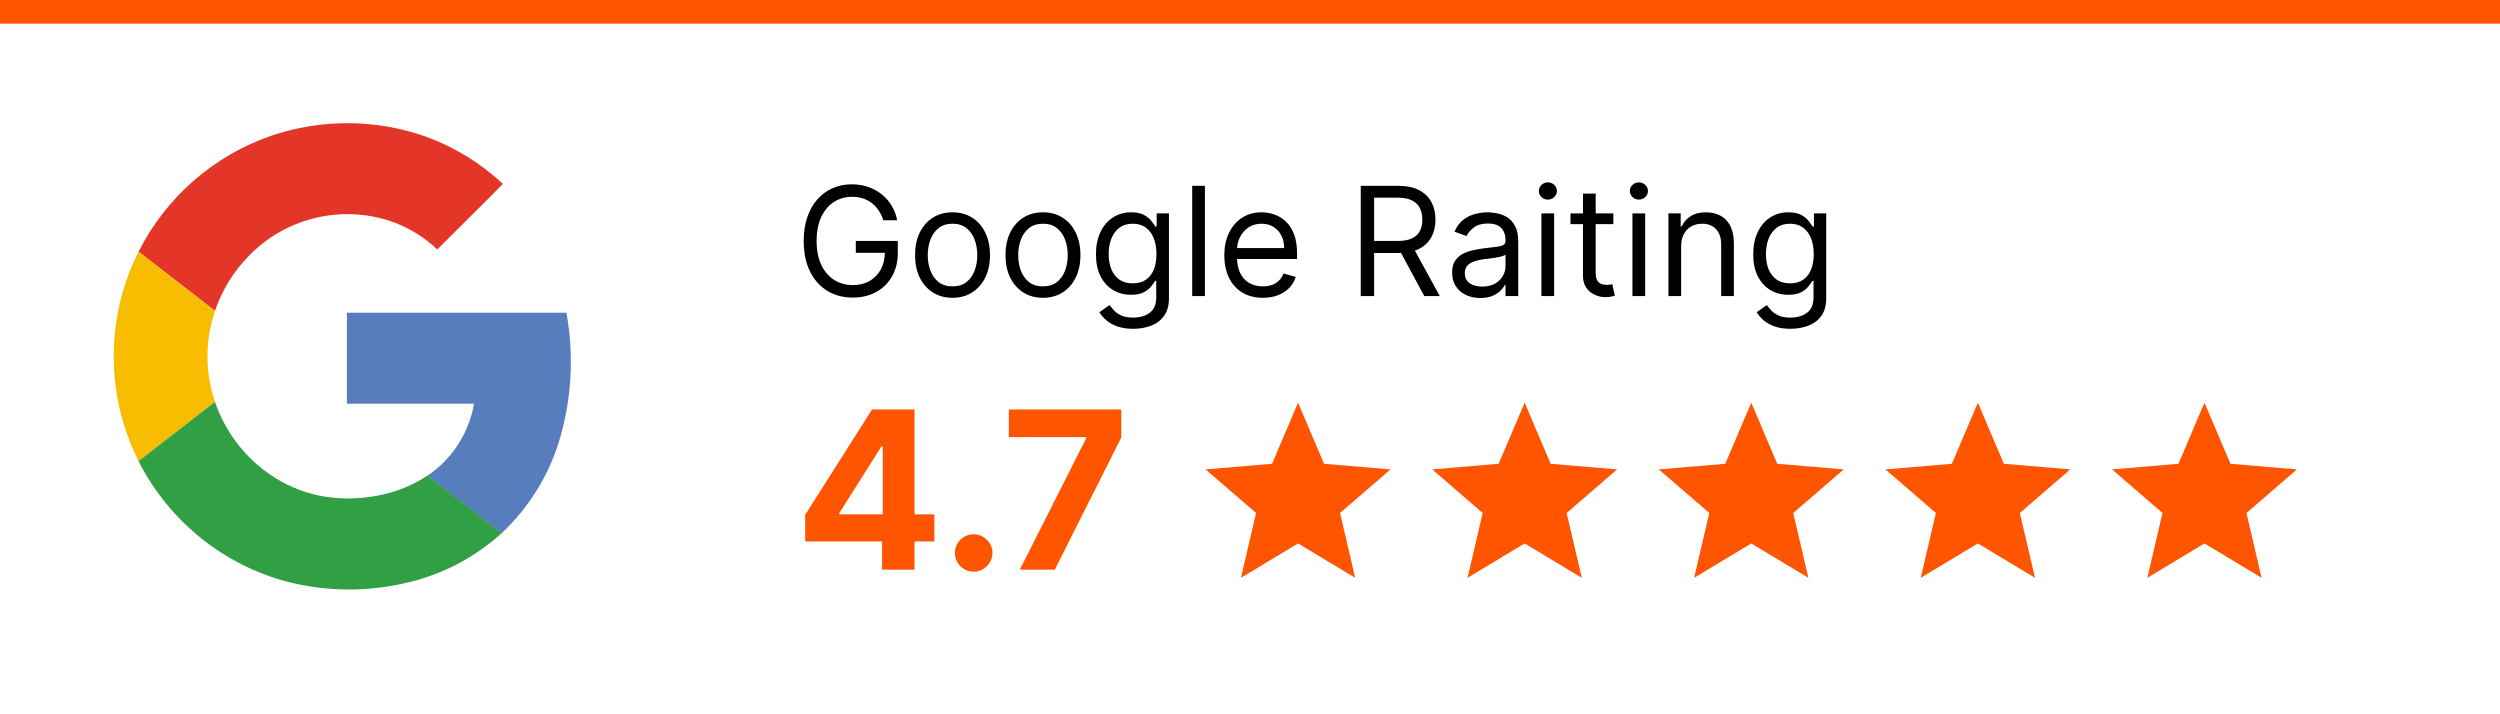 <svg width="2111" height="603" viewBox="0 0 2111 603" fill="none" xmlns="http://www.w3.org/2000/svg">
<rect width="2111" height="603" fill="white"/>
<path d="M228.555 114.798C188.733 128.612 154.391 154.833 130.573 189.608C106.754 224.383 94.715 265.879 96.224 308.002C97.733 350.125 112.709 390.654 138.954 423.636C165.199 456.618 201.329 480.314 242.037 491.245C275.04 499.76 309.618 500.134 342.797 492.334C372.854 485.583 400.643 471.141 423.442 450.424C447.171 428.203 464.394 399.934 473.261 368.658C482.899 334.646 484.614 298.878 478.274 264.1H292.946V340.977H400.276C398.131 353.239 393.534 364.941 386.761 375.385C379.988 385.828 371.177 394.798 360.856 401.757C347.75 410.426 332.976 416.259 317.483 418.882C301.943 421.771 286.005 421.771 270.466 418.882C254.716 415.626 239.817 409.125 226.718 399.795C205.674 384.899 189.873 363.736 181.569 339.327C173.125 314.461 173.125 287.503 181.569 262.636C187.48 245.206 197.251 229.336 210.153 216.211C224.918 200.915 243.611 189.981 264.181 184.609C284.751 179.237 306.403 179.635 326.761 185.759C342.665 190.641 357.209 199.171 369.232 210.669C381.334 198.629 393.415 186.558 405.476 174.456C411.703 167.949 418.491 161.752 424.625 155.089C406.272 138.01 384.729 124.72 361.23 115.981C318.439 100.443 271.617 100.026 228.555 114.798Z" fill="white"/>
<path d="M228.55 114.798C271.609 100.016 318.43 100.422 361.225 115.95C384.728 124.748 406.261 138.102 424.589 155.245C418.362 161.908 411.792 168.135 405.44 174.612C393.359 186.672 381.288 198.691 369.228 210.669C357.204 199.171 342.66 190.641 326.757 185.759C306.405 179.614 284.753 179.193 264.178 184.543C243.603 189.893 224.898 200.806 210.117 216.086C197.215 229.212 187.444 245.082 181.533 262.512L116.986 212.537C140.09 166.721 180.093 131.675 228.55 114.798Z" fill="#E33629"/>
<path d="M99.861 262.045C103.33 244.851 109.09 228.2 116.986 212.537L181.533 262.637C173.089 287.503 173.089 314.461 181.533 339.327C160.028 355.934 138.512 372.623 116.986 389.396C97.219 350.048 91.19 305.217 99.861 262.045Z" fill="#F8BD00"/>
<path d="M292.944 264.068H478.271C484.611 298.846 482.896 334.615 473.258 368.627C464.391 399.903 447.168 428.171 423.439 450.392C402.608 434.139 381.684 418.01 360.853 401.756C371.181 394.79 379.996 385.811 386.769 375.356C393.543 364.902 398.136 353.187 400.273 340.915H292.944C292.912 315.32 292.944 289.694 292.944 264.068Z" fill="#587DBD"/>
<path d="M116.957 389.395C138.483 372.789 159.999 356.099 181.504 339.327C189.824 363.744 205.648 384.908 226.715 399.795C239.855 409.082 254.786 415.529 270.556 418.726C286.095 421.616 302.034 421.616 317.573 418.726C333.067 416.104 347.841 410.27 360.947 401.601C381.778 417.854 402.702 433.983 423.532 450.237C400.737 470.966 372.948 485.418 342.887 492.178C309.708 499.978 275.131 499.604 242.128 491.089C216.026 484.119 191.645 471.833 170.513 455.001C148.146 437.243 129.878 414.864 116.957 389.395Z" fill="#319F43"/>
<rect width="2111" height="20" fill="#FF5400"/>
<path d="M745.909 186C744.909 182.939 743.591 180.197 741.955 177.773C740.348 175.318 738.424 173.227 736.182 171.5C733.97 169.773 731.455 168.455 728.636 167.545C725.818 166.636 722.727 166.182 719.364 166.182C713.848 166.182 708.833 167.606 704.318 170.455C699.803 173.303 696.212 177.5 693.545 183.045C690.879 188.591 689.545 195.394 689.545 203.455C689.545 211.515 690.894 218.318 693.591 223.864C696.288 229.409 699.939 233.606 704.545 236.455C709.152 239.303 714.333 240.727 720.091 240.727C725.424 240.727 730.121 239.591 734.182 237.318C738.273 235.015 741.455 231.773 743.727 227.591C746.03 223.379 747.182 218.424 747.182 212.727L750.636 213.455H722.636V203.455H758.091V213.455C758.091 221.121 756.455 227.788 753.182 233.455C749.939 239.121 745.455 243.515 739.727 246.636C734.03 249.727 727.485 251.273 720.091 251.273C711.848 251.273 704.606 249.333 698.364 245.455C692.152 241.576 687.303 236.061 683.818 228.909C680.364 221.758 678.636 213.273 678.636 203.455C678.636 196.091 679.621 189.47 681.591 183.591C683.591 177.682 686.409 172.652 690.045 168.5C693.682 164.348 697.985 161.167 702.955 158.955C707.924 156.742 713.394 155.636 719.364 155.636C724.273 155.636 728.848 156.379 733.091 157.864C737.364 159.318 741.167 161.394 744.5 164.091C747.864 166.758 750.667 169.955 752.909 173.682C755.152 177.379 756.697 181.485 757.545 186H745.909ZM804.307 251.455C798.004 251.455 792.473 249.955 787.716 246.955C782.989 243.955 779.292 239.758 776.625 234.364C773.989 228.97 772.67 222.667 772.67 215.455C772.67 208.182 773.989 201.833 776.625 196.409C779.292 190.985 782.989 186.773 787.716 183.773C792.473 180.773 798.004 179.273 804.307 179.273C810.61 179.273 816.125 180.773 820.852 183.773C825.61 186.773 829.307 190.985 831.943 196.409C834.61 201.833 835.943 208.182 835.943 215.455C835.943 222.667 834.61 228.97 831.943 234.364C829.307 239.758 825.61 243.955 820.852 246.955C816.125 249.955 810.61 251.455 804.307 251.455ZM804.307 241.818C809.095 241.818 813.034 240.591 816.125 238.136C819.216 235.682 821.504 232.455 822.989 228.455C824.473 224.455 825.216 220.121 825.216 215.455C825.216 210.788 824.473 206.439 822.989 202.409C821.504 198.379 819.216 195.121 816.125 192.636C813.034 190.152 809.095 188.909 804.307 188.909C799.519 188.909 795.58 190.152 792.489 192.636C789.398 195.121 787.11 198.379 785.625 202.409C784.14 206.439 783.398 210.788 783.398 215.455C783.398 220.121 784.14 224.455 785.625 228.455C787.11 232.455 789.398 235.682 792.489 238.136C795.58 240.591 799.519 241.818 804.307 241.818ZM880.682 251.455C874.379 251.455 868.848 249.955 864.091 246.955C859.364 243.955 855.667 239.758 853 234.364C850.364 228.97 849.045 222.667 849.045 215.455C849.045 208.182 850.364 201.833 853 196.409C855.667 190.985 859.364 186.773 864.091 183.773C868.848 180.773 874.379 179.273 880.682 179.273C886.985 179.273 892.5 180.773 897.227 183.773C901.985 186.773 905.682 190.985 908.318 196.409C910.985 201.833 912.318 208.182 912.318 215.455C912.318 222.667 910.985 228.97 908.318 234.364C905.682 239.758 901.985 243.955 897.227 246.955C892.5 249.955 886.985 251.455 880.682 251.455ZM880.682 241.818C885.47 241.818 889.409 240.591 892.5 238.136C895.591 235.682 897.879 232.455 899.364 228.455C900.848 224.455 901.591 220.121 901.591 215.455C901.591 210.788 900.848 206.439 899.364 202.409C897.879 198.379 895.591 195.121 892.5 192.636C889.409 190.152 885.47 188.909 880.682 188.909C875.894 188.909 871.955 190.152 868.864 192.636C865.773 195.121 863.485 198.379 862 202.409C860.515 206.439 859.773 210.788 859.773 215.455C859.773 220.121 860.515 224.455 862 228.455C863.485 232.455 865.773 235.682 868.864 238.136C871.955 240.591 875.894 241.818 880.682 241.818ZM956.875 277.636C951.693 277.636 947.239 276.97 943.511 275.636C939.784 274.333 936.678 272.606 934.193 270.455C931.739 268.333 929.784 266.061 928.33 263.636L936.875 257.636C937.845 258.909 939.072 260.364 940.557 262C942.042 263.667 944.072 265.106 946.648 266.318C949.254 267.561 952.663 268.182 956.875 268.182C962.511 268.182 967.163 266.818 970.83 264.091C974.496 261.364 976.33 257.091 976.33 251.273V237.091H975.42C974.633 238.364 973.511 239.939 972.057 241.818C970.633 243.667 968.572 245.318 965.875 246.773C963.208 248.197 959.602 248.909 955.057 248.909C949.42 248.909 944.36 247.576 939.875 244.909C935.42 242.242 931.89 238.364 929.284 233.273C926.708 228.182 925.42 222 925.42 214.727C925.42 207.576 926.678 201.348 929.193 196.045C931.708 190.712 935.208 186.591 939.693 183.682C944.178 180.742 949.36 179.273 955.239 179.273C959.784 179.273 963.39 180.03 966.057 181.545C968.754 183.03 970.814 184.727 972.239 186.636C973.693 188.515 974.814 190.061 975.602 191.273H976.693V180.182H987.057V252C987.057 258 985.693 262.879 982.966 266.636C980.269 270.424 976.633 273.197 972.057 274.955C967.511 276.742 962.451 277.636 956.875 277.636ZM956.511 239.273C960.814 239.273 964.451 238.288 967.42 236.318C970.39 234.348 972.648 231.515 974.193 227.818C975.739 224.121 976.511 219.697 976.511 214.545C976.511 209.515 975.754 205.076 974.239 201.227C972.723 197.379 970.481 194.364 967.511 192.182C964.542 190 960.875 188.909 956.511 188.909C951.966 188.909 948.178 190.061 945.148 192.364C942.148 194.667 939.89 197.758 938.375 201.636C936.89 205.515 936.148 209.818 936.148 214.545C936.148 219.394 936.905 223.682 938.42 227.409C939.966 231.106 942.239 234.015 945.239 236.136C948.269 238.227 952.027 239.273 956.511 239.273ZM1017.42 156.909V250H1006.69V156.909H1017.42ZM1066.34 251.455C1059.61 251.455 1053.81 249.97 1048.93 247C1044.08 244 1040.34 239.818 1037.7 234.455C1035.1 229.061 1033.8 222.788 1033.8 215.636C1033.8 208.485 1035.1 202.182 1037.7 196.727C1040.34 191.242 1044.01 186.97 1048.7 183.909C1053.43 180.818 1058.95 179.273 1065.25 179.273C1068.89 179.273 1072.48 179.879 1076.02 181.091C1079.57 182.303 1082.8 184.273 1085.7 187C1088.61 189.697 1090.93 193.273 1092.66 197.727C1094.39 202.182 1095.25 207.667 1095.25 214.182V218.727H1041.43V209.455H1084.34C1084.34 205.515 1083.55 202 1081.98 198.909C1080.43 195.818 1078.22 193.379 1075.34 191.591C1072.49 189.803 1069.13 188.909 1065.25 188.909C1060.98 188.909 1057.28 189.97 1054.16 192.091C1051.07 194.182 1048.69 196.909 1047.02 200.273C1045.36 203.636 1044.52 207.242 1044.52 211.091V217.273C1044.52 222.545 1045.43 227.015 1047.25 230.682C1049.1 234.318 1051.66 237.091 1054.93 239C1058.2 240.879 1062.01 241.818 1066.34 241.818C1069.16 241.818 1071.7 241.424 1073.98 240.636C1076.28 239.818 1078.27 238.606 1079.93 237C1081.6 235.364 1082.89 233.333 1083.8 230.909L1094.16 233.818C1093.07 237.333 1091.23 240.424 1088.66 243.091C1086.08 245.727 1082.9 247.788 1079.11 249.273C1075.33 250.727 1071.07 251.455 1066.34 251.455ZM1149.02 250V156.909H1180.48C1187.75 156.909 1193.72 158.152 1198.39 160.636C1203.05 163.091 1206.51 166.47 1208.75 170.773C1210.99 175.076 1212.11 179.97 1212.11 185.455C1212.11 190.939 1210.99 195.803 1208.75 200.045C1206.51 204.288 1203.07 207.621 1198.43 210.045C1193.8 212.439 1187.87 213.636 1180.66 213.636H1155.2V203.455H1180.3C1185.27 203.455 1189.27 202.727 1192.3 201.273C1195.36 199.818 1197.57 197.758 1198.93 195.091C1200.33 192.394 1201.02 189.182 1201.02 185.455C1201.02 181.727 1200.33 178.47 1198.93 175.682C1197.54 172.894 1195.31 170.742 1192.25 169.227C1189.19 167.682 1185.14 166.909 1180.11 166.909H1160.3V250H1149.02ZM1192.84 208.182L1215.75 250H1202.66L1180.11 208.182H1192.84ZM1249.99 251.636C1245.56 251.636 1241.55 250.803 1237.94 249.136C1234.34 247.439 1231.47 245 1229.35 241.818C1227.23 238.606 1226.17 234.727 1226.17 230.182C1226.17 226.182 1226.96 222.939 1228.53 220.455C1230.11 217.939 1232.22 215.97 1234.85 214.545C1237.49 213.121 1240.4 212.061 1243.58 211.364C1246.79 210.636 1250.02 210.061 1253.26 209.636C1257.5 209.091 1260.94 208.682 1263.58 208.409C1266.25 208.106 1268.19 207.606 1269.4 206.909C1270.64 206.212 1271.26 205 1271.26 203.273V202.909C1271.26 198.424 1270.03 194.939 1267.58 192.455C1265.16 189.97 1261.47 188.727 1256.53 188.727C1251.41 188.727 1247.4 189.848 1244.49 192.091C1241.58 194.333 1239.53 196.727 1238.35 199.273L1228.17 195.636C1229.99 191.394 1232.41 188.091 1235.44 185.727C1238.5 183.333 1241.84 181.667 1245.44 180.727C1249.08 179.758 1252.66 179.273 1256.17 179.273C1258.41 179.273 1260.99 179.545 1263.9 180.091C1266.84 180.606 1269.67 181.682 1272.4 183.318C1275.16 184.955 1277.44 187.424 1279.26 190.727C1281.08 194.03 1281.99 198.455 1281.99 204V250H1271.26V240.545H1270.72C1269.99 242.061 1268.78 243.682 1267.08 245.409C1265.38 247.136 1263.13 248.606 1260.31 249.818C1257.49 251.03 1254.05 251.636 1249.99 251.636ZM1251.62 242C1255.87 242 1259.44 241.167 1262.35 239.5C1265.29 237.833 1267.5 235.682 1268.99 233.045C1270.5 230.409 1271.26 227.636 1271.26 224.727V214.909C1270.81 215.455 1269.81 215.955 1268.26 216.409C1266.75 216.833 1264.99 217.212 1262.99 217.545C1261.02 217.848 1259.09 218.121 1257.22 218.364C1255.37 218.576 1253.87 218.758 1252.72 218.909C1249.93 219.273 1247.32 219.864 1244.9 220.682C1242.5 221.47 1240.56 222.667 1239.08 224.273C1237.63 225.848 1236.9 228 1236.9 230.727C1236.9 234.455 1238.28 237.273 1241.03 239.182C1243.82 241.061 1247.35 242 1251.62 242ZM1301.57 250V180.182H1312.3V250H1301.57ZM1307.02 168.545C1304.93 168.545 1303.13 167.833 1301.61 166.409C1300.13 164.985 1299.39 163.273 1299.39 161.273C1299.39 159.273 1300.13 157.561 1301.61 156.136C1303.13 154.712 1304.93 154 1307.02 154C1309.11 154 1310.9 154.712 1312.39 156.136C1313.9 157.561 1314.66 159.273 1314.66 161.273C1314.66 163.273 1313.9 164.985 1312.39 166.409C1310.9 167.833 1309.11 168.545 1307.02 168.545ZM1362.31 180.182V189.273H1326.12V180.182H1362.31ZM1336.67 163.455H1347.4V230C1347.4 233.03 1347.84 235.303 1348.72 236.818C1349.63 238.303 1350.78 239.303 1352.17 239.818C1353.59 240.303 1355.09 240.545 1356.67 240.545C1357.85 240.545 1358.82 240.485 1359.58 240.364C1360.34 240.212 1360.94 240.091 1361.4 240L1363.58 249.636C1362.85 249.909 1361.84 250.182 1360.53 250.455C1359.23 250.758 1357.58 250.909 1355.58 250.909C1352.55 250.909 1349.58 250.258 1346.67 248.955C1343.79 247.652 1341.4 245.667 1339.49 243C1337.61 240.333 1336.67 236.97 1336.67 232.909V163.455ZM1378.44 250V180.182H1389.17V250H1378.44ZM1383.9 168.545C1381.81 168.545 1380 167.833 1378.49 166.409C1377 164.985 1376.26 163.273 1376.26 161.273C1376.26 159.273 1377 157.561 1378.49 156.136C1380 154.712 1381.81 154 1383.9 154C1385.99 154 1387.78 154.712 1389.26 156.136C1390.78 157.561 1391.53 159.273 1391.53 161.273C1391.53 163.273 1390.78 164.985 1389.26 166.409C1387.78 167.833 1385.99 168.545 1383.9 168.545ZM1419.55 208V250H1408.82V180.182H1419.18V191.091H1420.09C1421.73 187.545 1424.21 184.697 1427.55 182.545C1430.88 180.364 1435.18 179.273 1440.45 179.273C1445.18 179.273 1449.32 180.242 1452.86 182.182C1456.41 184.091 1459.17 187 1461.14 190.909C1463.11 194.788 1464.09 199.697 1464.09 205.636V250H1453.36V206.364C1453.36 200.879 1451.94 196.606 1449.09 193.545C1446.24 190.455 1442.33 188.909 1437.36 188.909C1433.94 188.909 1430.88 189.652 1428.18 191.136C1425.52 192.621 1423.41 194.788 1421.86 197.636C1420.32 200.485 1419.55 203.939 1419.55 208ZM1511.88 277.636C1506.69 277.636 1502.24 276.97 1498.51 275.636C1494.78 274.333 1491.68 272.606 1489.19 270.455C1486.74 268.333 1484.78 266.061 1483.33 263.636L1491.88 257.636C1492.84 258.909 1494.07 260.364 1495.56 262C1497.04 263.667 1499.07 265.106 1501.65 266.318C1504.25 267.561 1507.66 268.182 1511.88 268.182C1517.51 268.182 1522.16 266.818 1525.83 264.091C1529.5 261.364 1531.33 257.091 1531.33 251.273V237.091H1530.42C1529.63 238.364 1528.51 239.939 1527.06 241.818C1525.63 243.667 1523.57 245.318 1520.88 246.773C1518.21 248.197 1514.6 248.909 1510.06 248.909C1504.42 248.909 1499.36 247.576 1494.88 244.909C1490.42 242.242 1486.89 238.364 1484.28 233.273C1481.71 228.182 1480.42 222 1480.42 214.727C1480.42 207.576 1481.68 201.348 1484.19 196.045C1486.71 190.712 1490.21 186.591 1494.69 183.682C1499.18 180.742 1504.36 179.273 1510.24 179.273C1514.78 179.273 1518.39 180.03 1521.06 181.545C1523.75 183.03 1525.81 184.727 1527.24 186.636C1528.69 188.515 1529.81 190.061 1530.6 191.273H1531.69V180.182H1542.06V252C1542.06 258 1540.69 262.879 1537.97 266.636C1535.27 270.424 1531.63 273.197 1527.06 274.955C1522.51 276.742 1517.45 277.636 1511.88 277.636ZM1511.51 239.273C1515.81 239.273 1519.45 238.288 1522.42 236.318C1525.39 234.348 1527.65 231.515 1529.19 227.818C1530.74 224.121 1531.51 219.697 1531.51 214.545C1531.51 209.515 1530.75 205.076 1529.24 201.227C1527.72 197.379 1525.48 194.364 1522.51 192.182C1519.54 190 1515.88 188.909 1511.51 188.909C1506.97 188.909 1503.18 190.061 1500.15 192.364C1497.15 194.667 1494.89 197.758 1493.38 201.636C1491.89 205.515 1491.15 209.818 1491.15 214.545C1491.15 219.394 1491.91 223.682 1493.42 227.409C1494.97 231.106 1497.24 234.015 1500.24 236.136C1503.27 238.227 1507.03 239.273 1511.51 239.273Z" fill="black"/>
<path d="M679.917 457.222V434.698L736.391 345.727H755.81V376.903H744.317L708.715 433.245V434.302H788.967V457.222H679.917ZM744.845 481V450.352L745.374 440.379V345.727H772.19V481H744.845ZM822.191 482.717C817.832 482.717 814.089 481.176 810.962 478.094C807.88 474.967 806.339 471.224 806.339 466.865C806.339 462.55 807.88 458.851 810.962 455.768C814.089 452.686 817.832 451.145 822.191 451.145C826.418 451.145 830.117 452.686 833.288 455.768C836.458 458.851 838.043 462.55 838.043 466.865C838.043 469.771 837.295 472.435 835.798 474.857C834.344 477.235 832.429 479.151 830.051 480.604C827.673 482.013 825.053 482.717 822.191 482.717ZM861.145 481L917.222 370.034V369.109H851.898V345.727H946.813V369.44L890.67 481H861.145Z" fill="#FF5400"/>
<path d="M1096.08 458.872L1144.33 487.909L1131.52 433.183L1174.15 396.361L1118.02 391.612L1096.08 340L1074.15 391.612L1018.02 396.361L1060.64 433.183L1047.84 487.909L1096.08 458.872Z" fill="#FF5400"/>
<path d="M1670.11 458.872L1718.35 487.909L1705.55 433.183L1748.17 396.361L1692.05 391.612L1670.11 340L1648.17 391.612L1592.05 396.361L1634.67 433.183L1621.87 487.909L1670.11 458.872Z" fill="#FF5400"/>
<path d="M1287.42 458.872L1335.67 487.909L1322.87 433.183L1365.49 396.361L1309.36 391.612L1287.42 340L1265.49 391.612L1209.36 396.361L1251.98 433.183L1239.18 487.909L1287.42 458.872Z" fill="#FF5400"/>
<path d="M1861.45 458.872L1909.69 487.909L1896.89 433.183L1939.51 396.361L1883.39 391.612L1861.45 340L1839.52 391.612L1783.39 396.361L1826.01 433.183L1813.21 487.909L1861.45 458.872Z" fill="#FF5400"/>
<path d="M1478.77 458.872L1527.01 487.909L1514.21 433.183L1556.83 396.361L1500.7 391.612L1478.77 340L1456.83 391.612L1400.71 396.361L1443.33 433.183L1430.53 487.909L1478.77 458.872Z" fill="#FF5400"/>
</svg>
